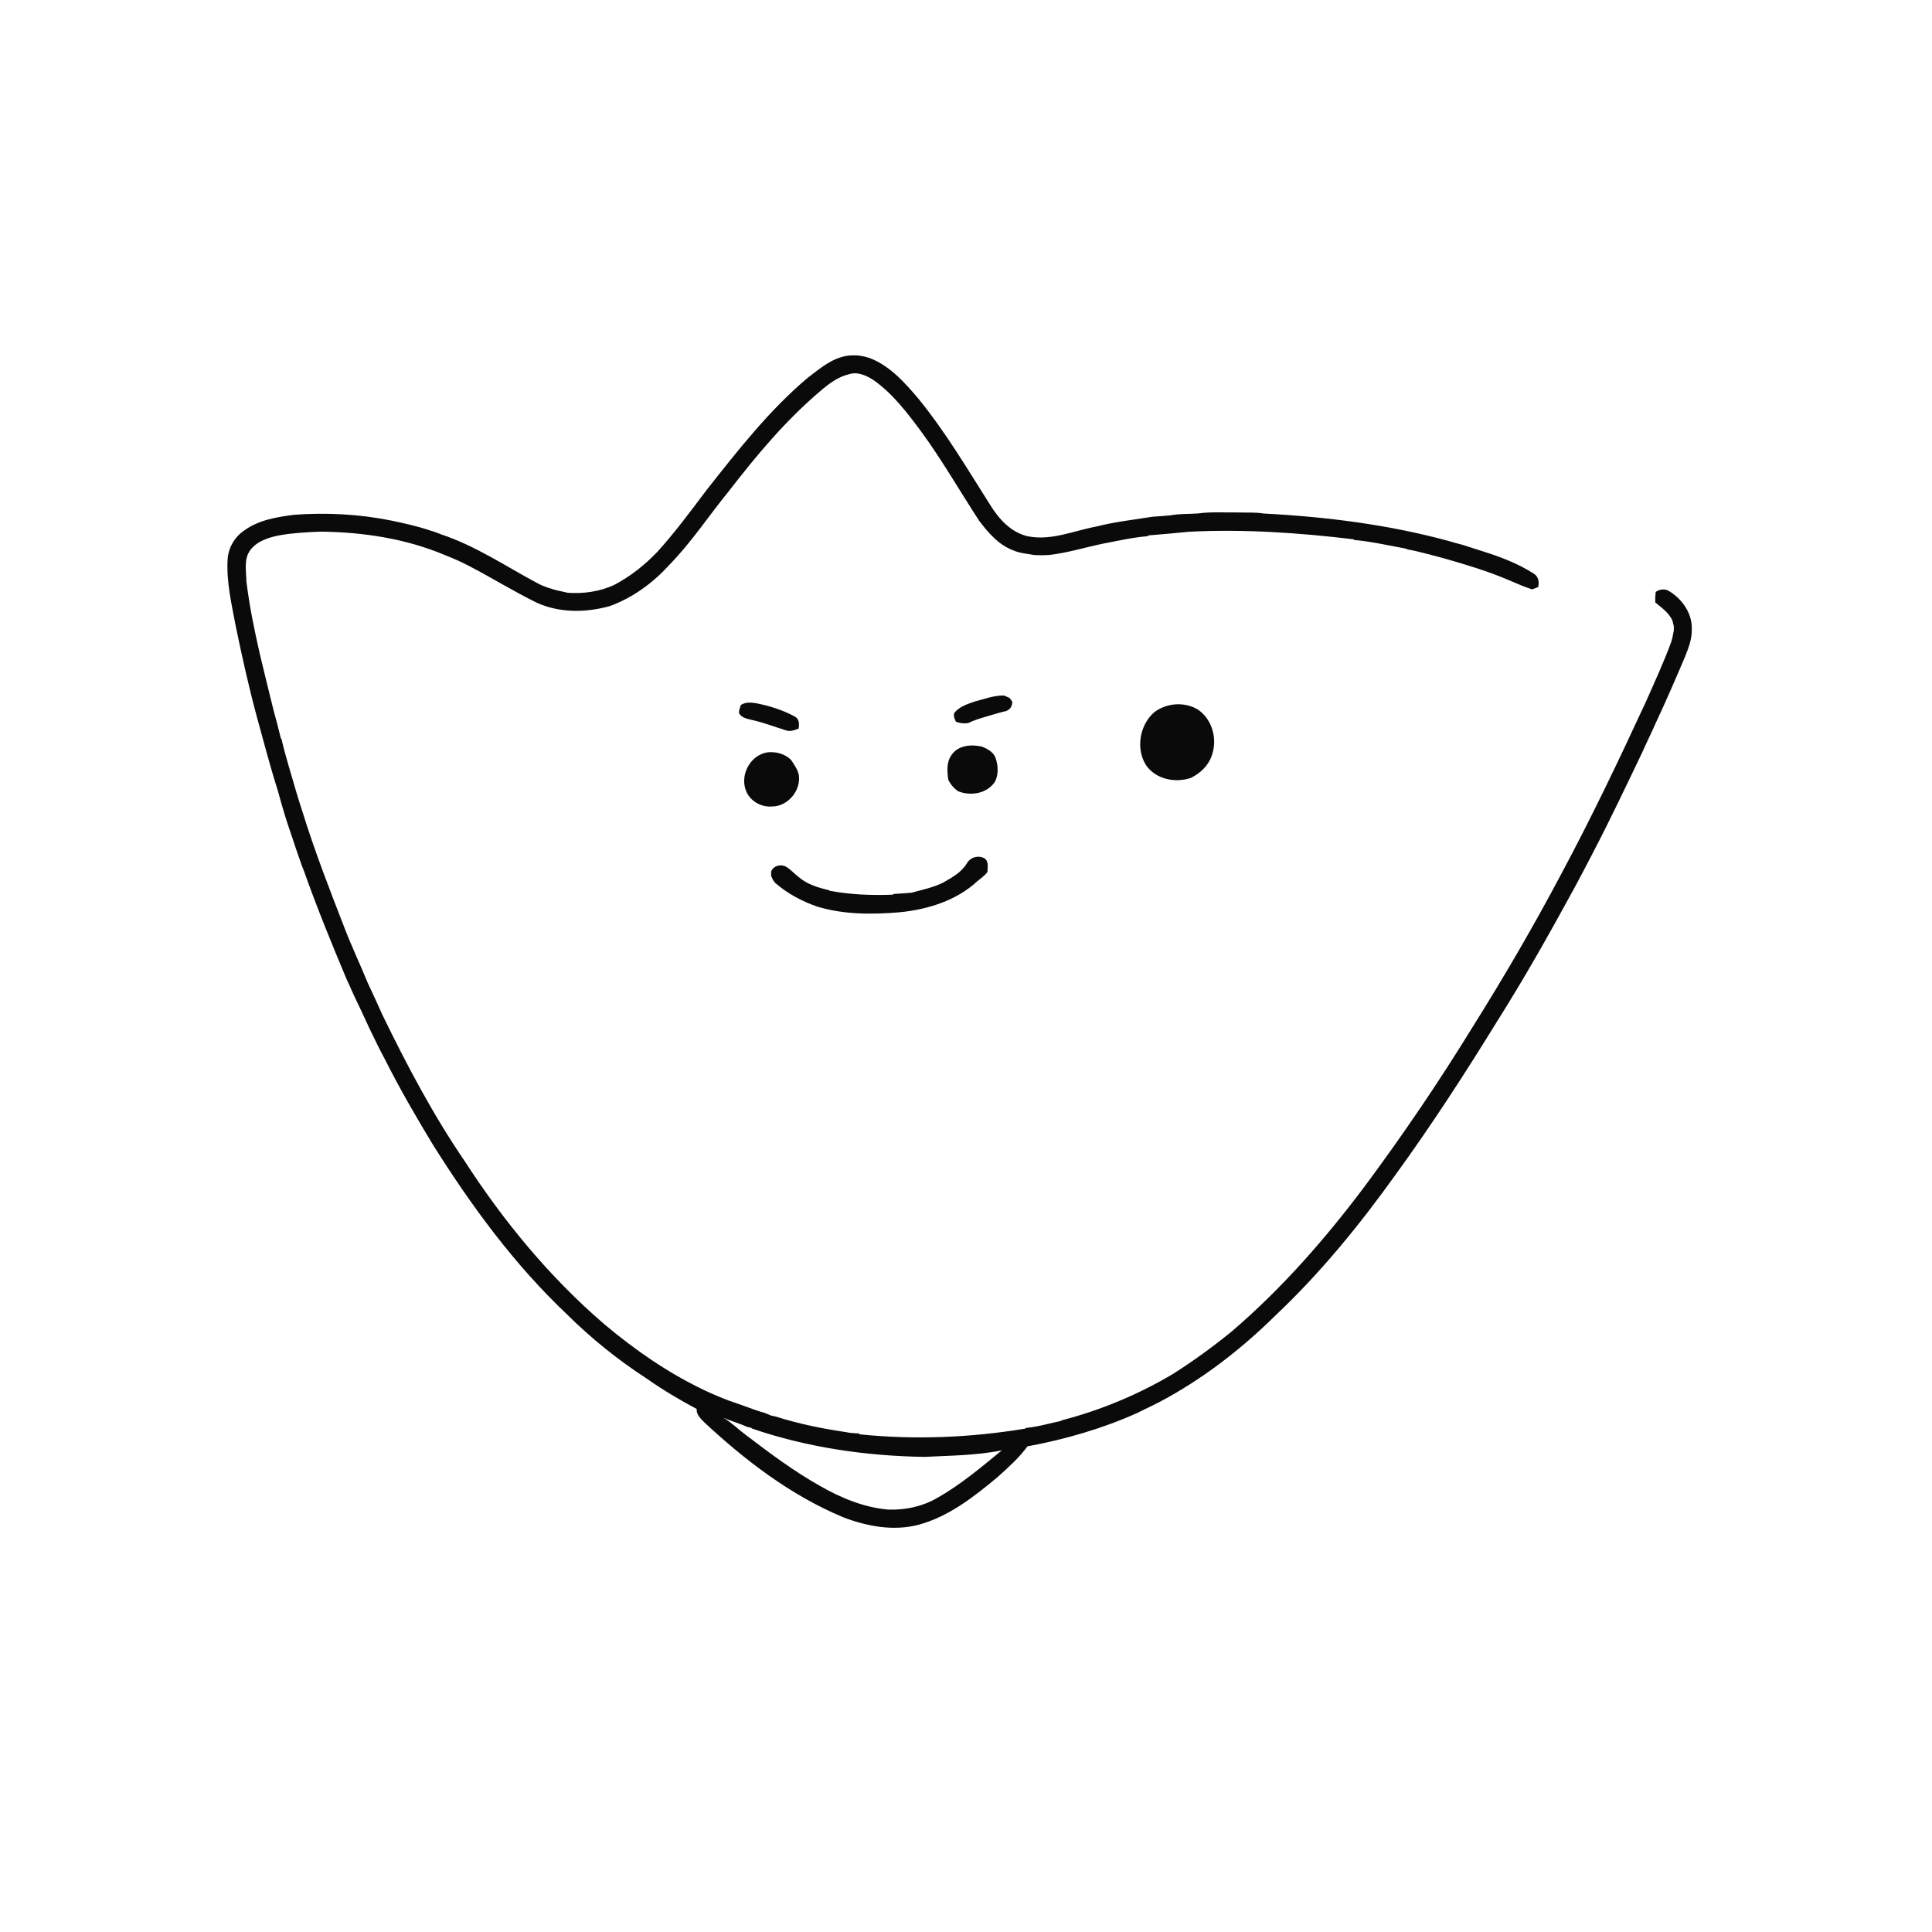 <svg xmlns="http://www.w3.org/2000/svg" width="1024pt" height="1024pt" viewBox="0 0 1024 1024" version="1.1">
<g id="#ffffffff">
<path fill="#ffffff" opacity="0" d=" M 0.00 0.00 L 1024.00 0.00 L 1024.00 1024.00 L 0.00 1024.00 L 0.00 0.00 M 428.15 200.20 C 407.68 217.45 391.13 238.67 374.62 259.57 C 366.17 270.76 357.85 282.09 348.41 292.48 C 341.84 299.37 334.28 305.39 325.85 309.85 C 318.13 313.57 309.37 314.77 300.88 314.18 C 299.00 313.70 297.08 313.34 295.20 312.91 C 291.70 311.97 288.20 310.90 284.99 309.18 C 268.12 300.19 252.07 289.27 233.79 283.23 L 233.10 282.92 C 232.10 282.53 231.09 282.17 230.08 281.81 C 229.54 281.65 228.47 281.32 227.93 281.16 C 221.16 278.83 214.14 277.35 207.14 275.86 C 190.28 272.48 172.99 271.59 155.86 272.85 C 146.67 274.04 137.03 275.60 129.38 281.22 C 124.21 284.68 120.88 290.65 120.62 296.87 C 120.01 308.64 122.75 320.22 124.91 331.70 C 128.25 347.85 131.83 363.97 136.12 379.89 C 139.73 392.90 143.09 405.99 147.19 418.86 C 148.47 423.52 149.77 428.18 151.20 432.81 C 152.16 435.82 153.14 438.82 154.19 441.81 C 155.94 447.29 157.87 452.72 159.75 458.17 C 160.25 459.38 160.68 460.63 161.18 461.85 C 168.02 481.18 175.80 500.16 183.73 519.06 C 184.83 521.36 185.87 523.68 186.88 526.02 C 187.19 526.71 187.51 527.40 187.84 528.10 C 190.52 533.72 193.22 539.33 195.77 545.01 C 198.49 550.65 201.22 556.29 204.19 561.81 C 211.91 577.10 220.49 591.94 229.37 606.58 C 249.73 639.00 272.55 670.20 300.45 696.58 C 313.24 709.29 327.35 720.64 342.46 730.48 C 351.05 736.48 360.02 741.89 369.28 746.79 C 368.95 749.71 371.33 751.79 373.14 753.73 C 394.97 774.09 419.16 792.59 446.88 804.17 C 459.57 809.04 473.68 811.67 487.06 808.11 C 503.00 803.72 516.32 793.26 528.80 782.83 C 534.39 777.78 540.11 772.73 544.58 766.60 C 564.61 762.87 584.32 757.22 602.92 748.83 C 604.26 748.16 605.59 747.49 606.94 746.84 C 608.01 746.32 609.08 745.79 610.17 745.29 C 611.50 744.60 612.84 743.92 614.20 743.27 C 636.88 731.34 657.40 715.54 675.63 697.59 C 699.65 674.97 720.59 649.30 739.75 622.51 C 758.94 596.08 776.69 568.65 793.81 540.85 C 808.39 517.74 821.79 493.91 834.85 469.92 C 838.06 464.04 841.09 458.07 844.21 452.14 C 853.32 434.67 861.76 416.86 870.27 399.09 C 872.70 393.63 875.36 388.29 877.76 382.82 C 883.15 371.33 888.17 359.69 893.13 348.02 C 894.90 343.53 896.75 338.88 896.67 333.97 C 897.18 325.43 891.68 317.48 884.55 313.24 C 882.36 311.87 879.58 312.31 877.55 313.73 C 877.35 315.58 877.25 317.43 877.32 319.29 C 880.69 322.08 884.41 324.69 886.37 328.75 C 886.61 329.79 886.87 330.83 887.15 331.86 C 887.14 332.61 887.15 333.36 887.16 334.12 C 886.68 336.34 886.42 338.63 885.60 340.77 C 881.69 351.28 877.00 361.48 872.46 371.73 C 858.14 402.71 843.43 433.53 827.29 463.61 C 812.71 491.13 797.01 518.05 780.46 544.43 C 762.71 573.31 743.67 601.40 723.45 628.61 C 702.50 656.55 679.35 683.03 652.76 705.76 C 642.94 713.77 632.66 721.23 621.98 728.05 C 603.55 739.05 583.52 747.40 562.76 752.80 L 562.16 753.18 C 559.69 753.66 557.26 754.29 554.82 754.85 C 551.21 755.71 547.57 756.47 543.88 756.82 L 543.25 757.23 C 514.39 761.97 484.88 763.23 455.77 760.23 L 455.18 759.77 C 452.79 759.64 450.39 759.53 448.05 759.00 C 435.55 757.15 423.13 754.62 411.08 750.78 C 410.52 750.66 409.40 750.43 408.84 750.31 C 407.64 749.79 406.43 749.34 405.24 748.86 C 401.11 747.71 397.12 746.16 393.09 744.71 C 390.67 743.88 388.25 743.02 385.84 742.19 C 384.20 741.50 382.56 740.83 380.91 740.21 C 378.30 739.12 375.71 737.99 373.16 736.76 C 353.98 727.63 336.43 715.43 320.21 701.78 C 291.38 676.99 266.97 647.38 246.35 615.51 C 229.60 590.99 215.72 564.69 202.75 538.03 C 200.20 532.36 197.65 526.69 194.97 521.09 C 191.02 511.43 186.54 502.00 182.77 492.26 C 174.76 471.65 166.74 451.01 160.20 429.87 C 159.15 426.58 158.05 423.31 157.10 420.00 C 154.44 410.58 151.39 401.26 149.21 391.70 L 148.82 391.19 C 147.61 386.14 146.29 381.13 144.91 376.13 C 142.50 366.49 140.16 356.83 137.84 347.17 C 134.89 334.31 132.21 321.35 130.61 308.25 C 130.52 302.66 129.08 296.26 132.74 291.46 C 136.40 286.69 142.48 284.85 148.13 283.72 C 155.34 282.46 162.66 282.06 169.96 281.78 C 192.41 282.04 215.09 285.43 235.88 294.24 C 240.33 295.96 244.68 297.91 248.90 300.12 C 260.94 306.40 272.49 313.59 284.69 319.54 C 296.71 324.94 310.67 324.76 323.19 321.24 C 335.49 316.80 346.35 308.76 355.06 299.08 C 366.66 287.16 375.79 273.18 386.29 260.34 C 401.00 241.30 416.54 222.68 434.98 207.11 C 439.38 203.33 444.22 199.69 449.98 198.36 C 454.66 196.80 459.58 199.17 463.43 201.77 C 473.44 208.95 480.96 218.94 488.25 228.73 C 499.37 243.92 508.71 260.30 519.00 276.04 C 523.86 282.48 529.49 289.01 537.31 291.80 C 540.68 293.27 544.36 293.46 547.92 294.15 C 550.63 294.33 553.35 294.32 556.07 294.14 C 565.86 293.07 575.27 290.03 584.90 288.09 C 592.63 286.62 600.34 284.84 608.21 284.20 L 608.85 283.76 C 615.86 283.17 622.87 282.61 629.85 281.86 C 659.04 280.33 688.27 282.36 717.24 285.81 L 717.82 286.20 C 727.06 287.05 736.13 289.14 745.25 290.80 L 745.83 291.16 C 752.36 292.29 758.70 294.26 765.13 295.87 C 776.73 299.19 788.32 302.63 799.44 307.37 C 803.59 309.17 807.74 310.98 812.05 312.38 C 813.11 311.96 814.18 311.56 815.27 311.17 C 815.94 308.45 815.40 305.41 812.77 303.95 C 804.50 298.63 795.18 295.12 785.84 292.18 C 782.29 291.01 778.71 289.96 775.18 288.77 C 772.83 288.20 770.51 287.52 768.20 286.84 C 736.12 278.06 702.95 273.90 669.80 272.18 C 665.24 271.41 660.60 271.78 656.00 271.61 C 649.04 271.71 642.02 271.16 635.11 272.13 C 630.15 272.51 625.13 272.21 620.23 273.16 C 617.11 273.46 613.99 273.64 610.88 273.88 C 600.92 275.46 590.88 276.58 581.08 279.07 C 569.10 281.31 557.09 286.75 544.73 284.23 C 535.76 282.21 529.31 274.94 524.70 267.43 C 512.60 248.35 501.07 228.83 486.75 211.28 C 479.54 202.78 471.74 193.96 461.09 189.82 C 458.45 189.04 455.77 188.25 452.99 188.37 C 443.26 187.87 435.41 194.66 428.15 200.20 M 516.83 371.76 C 513.07 373.04 509.01 374.31 506.25 377.31 C 504.82 378.78 505.97 380.91 506.62 382.48 C 508.66 383.36 510.87 383.56 513.08 383.28 C 516.16 381.70 519.49 380.77 522.79 379.78 C 525.90 378.93 528.96 377.88 532.11 377.15 C 534.86 376.78 536.59 374.65 536.53 371.88 C 536.18 371.40 535.47 370.42 535.12 369.94 C 534.14 369.52 533.17 369.09 532.21 368.65 C 526.90 368.52 521.89 370.45 516.83 371.76 M 392.60 373.74 C 392.28 375.16 391.51 376.57 391.72 378.07 C 392.96 380.33 395.72 380.90 398.02 381.48 C 404.37 382.81 410.41 385.19 416.58 387.10 C 418.86 387.88 421.14 387.01 423.26 386.17 C 423.70 383.79 423.66 380.98 421.20 379.75 C 414.76 376.28 407.70 374.06 400.54 372.68 C 397.85 372.31 394.91 372.03 392.60 373.74 M 611.64 377.61 C 604.02 384.37 601.92 396.82 607.38 405.49 C 612.46 413.04 622.88 415.13 631.17 412.31 C 636.23 409.85 640.68 405.63 642.36 400.15 C 645.35 391.68 642.53 381.30 635.00 376.15 C 627.87 371.78 618.22 372.48 611.64 377.61 M 504.24 400.31 C 501.57 404.10 502.01 408.95 502.61 413.29 C 503.79 415.78 505.61 417.87 507.91 419.41 C 514.68 422.08 523.28 420.59 527.44 414.20 C 529.24 410.43 529.07 405.95 527.79 402.06 C 526.77 398.73 523.48 396.93 520.46 395.73 C 514.86 394.39 507.62 395.00 504.24 400.31 M 406.78 398.75 C 398.03 400.09 392.43 409.96 395.09 418.25 C 396.85 424.11 403.04 427.95 409.07 427.46 C 417.63 427.57 424.95 418.66 423.30 410.29 C 422.56 407.49 420.82 405.11 419.25 402.73 C 415.96 399.52 411.29 398.28 406.78 398.75 M 512.49 457.55 C 509.63 462.37 504.56 465.10 499.85 467.82 C 494.56 470.43 488.72 471.61 483.06 473.16 C 479.97 473.41 476.88 473.65 473.78 473.80 L 473.16 474.20 C 462.04 474.65 450.87 474.18 439.91 472.17 L 439.31 471.80 C 433.60 470.48 427.72 468.69 423.22 464.77 C 420.95 463.06 419.10 460.81 416.63 459.39 C 413.87 457.79 409.86 458.84 408.73 461.93 C 408.73 462.50 408.73 463.65 408.73 464.23 C 409.36 465.79 410.05 467.42 411.46 468.47 C 417.84 473.86 425.34 477.84 433.22 480.54 C 447.34 484.80 462.34 484.74 476.91 483.52 C 491.73 482.01 506.90 477.38 518.01 467.06 C 519.87 465.48 522.00 464.15 523.39 462.10 C 523.34 459.71 524.18 456.66 521.90 455.00 C 518.70 453.10 514.32 454.30 512.49 457.55 Z" />
<path fill="#ffffff" opacity="0" d=" M 383.37 751.40 C 387.46 753.23 391.81 754.35 395.87 756.23 C 396.43 756.37 397.54 756.63 398.10 756.77 L 398.68 757.20 C 428.00 767.24 459.03 771.70 489.96 772.18 C 503.66 771.47 517.51 771.47 531.00 768.70 C 519.89 777.81 508.84 787.21 496.22 794.22 C 488.49 798.60 479.57 800.41 470.76 800.11 C 457.88 798.98 445.68 793.94 434.57 787.54 C 420.72 779.76 407.97 770.20 395.36 760.60 C 391.31 757.61 387.74 753.96 383.37 751.40 Z" />
</g>
<g id="#0a0a0aff">
<path fill="#0a0a0a" opacity="1.00" d=" M 428.15 200.20 C 435.41 194.66 443.26 187.87 452.99 188.37 C 455.77 188.25 458.45 189.04 461.09 189.82 C 471.74 193.96 479.54 202.78 486.75 211.28 C 501.07 228.83 512.60 248.35 524.70 267.43 C 529.31 274.94 535.76 282.21 544.73 284.23 C 557.09 286.75 569.10 281.31 581.08 279.07 C 590.88 276.58 600.92 275.46 610.88 273.88 C 613.99 273.64 617.11 273.46 620.23 273.16 C 625.13 272.21 630.15 272.51 635.11 272.13 C 642.02 271.16 649.04 271.71 656.00 271.61 C 660.60 271.78 665.24 271.41 669.80 272.18 C 702.95 273.90 736.12 278.06 768.20 286.84 C 770.51 287.52 772.83 288.20 775.18 288.77 C 778.71 289.96 782.29 291.01 785.84 292.18 C 795.18 295.12 804.50 298.63 812.77 303.95 C 815.40 305.41 815.94 308.45 815.27 311.17 C 814.18 311.56 813.11 311.96 812.05 312.38 C 807.74 310.98 803.59 309.17 799.44 307.37 C 788.32 302.63 776.73 299.19 765.13 295.87 C 758.70 294.26 752.36 292.29 745.83 291.16 L 745.25 290.80 C 736.13 289.14 727.06 287.05 717.82 286.20 L 717.24 285.81 C 688.27 282.36 659.04 280.33 629.85 281.86 C 622.87 282.61 615.86 283.17 608.85 283.76 L 608.21 284.20 C 600.34 284.84 592.63 286.62 584.90 288.09 C 575.27 290.03 565.86 293.07 556.07 294.14 C 553.35 294.32 550.63 294.33 547.92 294.15 C 544.36 293.46 540.68 293.27 537.31 291.80 C 529.49 289.01 523.86 282.48 519.00 276.04 C 508.71 260.30 499.37 243.92 488.25 228.73 C 480.96 218.94 473.44 208.95 463.43 201.77 C 459.58 199.17 454.66 196.80 449.98 198.36 C 444.22 199.69 439.38 203.33 434.98 207.11 C 416.54 222.68 401.00 241.30 386.29 260.34 C 375.79 273.18 366.66 287.16 355.06 299.08 C 346.35 308.76 335.49 316.80 323.19 321.24 C 310.67 324.76 296.71 324.94 284.69 319.54 C 272.49 313.59 260.94 306.40 248.90 300.12 C 244.68 297.91 240.33 295.96 235.88 294.24 C 215.09 285.43 192.41 282.04 169.96 281.78 C 162.66 282.06 155.34 282.46 148.13 283.72 C 142.48 284.85 136.40 286.69 132.74 291.46 C 129.08 296.26 130.52 302.66 130.61 308.25 C 132.21 321.35 134.89 334.31 137.84 347.17 C 140.16 356.83 142.50 366.49 144.91 376.13 C 146.29 381.13 147.61 386.14 148.82 391.19 L 149.21 391.70 C 151.39 401.26 154.44 410.58 157.10 420.00 C 158.05 423.31 159.15 426.58 160.20 429.87 C 166.74 451.01 174.76 471.65 182.77 492.26 C 186.54 502.00 191.02 511.43 194.97 521.09 C 197.65 526.69 200.20 532.36 202.75 538.03 C 215.72 564.69 229.60 590.99 246.35 615.51 C 266.97 647.38 291.38 676.99 320.21 701.78 C 336.43 715.43 353.98 727.63 373.16 736.76 C 375.71 737.99 378.30 739.12 380.91 740.21 C 382.56 740.83 384.20 741.50 385.84 742.19 C 388.25 743.02 390.67 743.88 393.09 744.71 C 397.12 746.16 401.11 747.71 405.24 748.86 C 406.43 749.34 407.64 749.79 408.84 750.31 C 409.40 750.43 410.52 750.66 411.08 750.78 C 423.13 754.62 435.55 757.15 448.05 759.00 C 450.39 759.53 452.79 759.64 455.18 759.77 L 455.77 760.23 C 484.88 763.23 514.39 761.97 543.25 757.23 L 543.88 756.82 C 547.57 756.47 551.21 755.71 554.82 754.85 C 557.26 754.29 559.69 753.66 562.16 753.18 L 562.76 752.80 C 583.52 747.40 603.55 739.05 621.98 728.05 C 632.66 721.23 642.94 713.77 652.76 705.76 C 679.35 683.03 702.50 656.55 723.45 628.61 C 743.67 601.40 762.71 573.31 780.46 544.43 C 797.01 518.05 812.71 491.13 827.29 463.61 C 843.43 433.53 858.14 402.71 872.46 371.73 C 877.00 361.48 881.69 351.28 885.60 340.77 C 886.42 338.63 886.68 336.34 887.16 334.12 C 887.15 333.36 887.14 332.61 887.15 331.86 C 886.87 330.83 886.61 329.79 886.37 328.75 C 884.41 324.69 880.69 322.08 877.32 319.29 C 877.25 317.43 877.35 315.58 877.55 313.73 C 879.58 312.31 882.36 311.87 884.55 313.24 C 891.68 317.48 897.18 325.43 896.67 333.97 C 896.75 338.88 894.90 343.53 893.13 348.02 C 888.17 359.69 883.15 371.33 877.76 382.82 C 875.36 388.29 872.70 393.63 870.27 399.09 C 861.76 416.86 853.32 434.67 844.21 452.14 C 841.09 458.07 838.06 464.04 834.85 469.92 C 821.79 493.91 808.39 517.74 793.81 540.85 C 776.69 568.65 758.94 596.08 739.75 622.51 C 720.59 649.30 699.65 674.97 675.63 697.59 C 657.40 715.54 636.88 731.34 614.20 743.27 C 612.84 743.92 611.50 744.60 610.17 745.29 C 609.08 745.79 608.01 746.32 606.94 746.84 C 605.59 747.49 604.26 748.16 602.92 748.83 C 584.32 757.22 564.61 762.87 544.58 766.60 C 540.11 772.73 534.39 777.78 528.80 782.83 C 516.32 793.26 503.00 803.72 487.06 808.11 C 473.68 811.67 459.57 809.04 446.88 804.17 C 419.16 792.59 394.97 774.09 373.14 753.73 C 371.33 751.79 368.95 749.71 369.28 746.79 C 360.02 741.89 351.05 736.48 342.46 730.48 C 327.35 720.64 313.24 709.29 300.45 696.58 C 272.55 670.20 249.73 639.00 229.37 606.58 C 220.49 591.94 211.91 577.10 204.19 561.81 C 201.22 556.29 198.49 550.65 195.77 545.01 C 193.22 539.33 190.52 533.72 187.84 528.10 C 187.51 527.40 187.19 526.71 186.88 526.02 C 185.87 523.68 184.83 521.36 183.73 519.06 C 175.80 500.16 168.02 481.18 161.18 461.85 C 160.68 460.63 160.25 459.38 159.75 458.17 C 157.87 452.72 155.94 447.29 154.19 441.81 C 153.14 438.82 152.16 435.82 151.20 432.81 C 149.77 428.18 148.47 423.52 147.19 418.86 C 143.09 405.99 139.73 392.90 136.12 379.89 C 131.83 363.97 128.25 347.85 124.91 331.70 C 122.75 320.22 120.01 308.64 120.62 296.87 C 120.88 290.65 124.21 284.68 129.38 281.22 C 137.03 275.60 146.67 274.04 155.86 272.85 C 172.99 271.59 190.28 272.48 207.14 275.86 C 214.14 277.35 221.16 278.83 227.93 281.16 C 228.47 281.32 229.54 281.65 230.08 281.81 C 231.09 282.17 232.10 282.53 233.10 282.92 L 233.79 283.23 C 252.07 289.27 268.12 300.19 284.99 309.18 C 288.20 310.90 291.70 311.97 295.20 312.91 C 297.08 313.34 299.00 313.70 300.88 314.18 C 309.37 314.77 318.13 313.57 325.85 309.85 C 334.28 305.39 341.84 299.37 348.41 292.48 C 357.85 282.09 366.17 270.76 374.62 259.57 C 391.13 238.67 407.68 217.45 428.15 200.20 M 383.37 751.40 C 387.74 753.96 391.31 757.61 395.36 760.60 C 407.97 770.20 420.72 779.76 434.57 787.54 C 445.68 793.94 457.88 798.98 470.76 800.11 C 479.57 800.41 488.49 798.60 496.22 794.22 C 508.84 787.21 519.89 777.81 531.00 768.70 C 517.51 771.47 503.66 771.47 489.96 772.18 C 459.03 771.70 428.00 767.24 398.68 757.20 L 398.10 756.77 C 397.54 756.63 396.43 756.37 395.87 756.23 C 391.81 754.35 387.46 753.23 383.37 751.40 Z" />
<path fill="#0a0a0a" opacity="1.00" d=" M 516.83 371.76 C 521.89 370.45 526.90 368.52 532.21 368.65 C 533.17 369.09 534.14 369.52 535.12 369.94 C 535.47 370.42 536.18 371.40 536.53 371.88 C 536.59 374.65 534.86 376.78 532.11 377.15 C 528.96 377.88 525.90 378.93 522.79 379.78 C 519.49 380.77 516.16 381.70 513.08 383.28 C 510.87 383.56 508.66 383.36 506.62 382.48 C 505.97 380.91 504.82 378.78 506.25 377.31 C 509.01 374.31 513.07 373.04 516.83 371.76 Z" />
<path fill="#0a0a0a" opacity="1.00" d=" M 392.60 373.74 C 394.91 372.03 397.85 372.31 400.54 372.68 C 407.70 374.06 414.76 376.28 421.20 379.75 C 423.66 380.98 423.70 383.79 423.26 386.17 C 421.14 387.01 418.86 387.88 416.58 387.10 C 410.41 385.19 404.37 382.81 398.02 381.48 C 395.72 380.90 392.96 380.33 391.72 378.07 C 391.51 376.57 392.28 375.16 392.60 373.74 Z" />
<path fill="#0a0a0a" opacity="1.00" d=" M 611.64 377.61 C 618.22 372.48 627.87 371.78 635.00 376.15 C 642.53 381.30 645.35 391.68 642.36 400.15 C 640.68 405.63 636.23 409.85 631.17 412.31 C 622.88 415.13 612.46 413.04 607.38 405.49 C 601.92 396.82 604.02 384.37 611.64 377.61 Z" />
<path fill="#0a0a0a" opacity="1.00" d=" M 504.24 400.31 C 507.62 395.00 514.86 394.39 520.46 395.73 C 523.48 396.93 526.77 398.73 527.79 402.06 C 529.07 405.95 529.24 410.43 527.44 414.20 C 523.28 420.59 514.68 422.08 507.91 419.41 C 505.61 417.87 503.79 415.78 502.61 413.29 C 502.01 408.95 501.57 404.10 504.24 400.31 Z" />
<path fill="#0a0a0a" opacity="1.00" d=" M 406.78 398.75 C 411.29 398.28 415.96 399.52 419.25 402.73 C 420.82 405.11 422.56 407.49 423.30 410.29 C 424.95 418.66 417.63 427.57 409.07 427.46 C 403.04 427.95 396.85 424.11 395.09 418.25 C 392.43 409.96 398.03 400.09 406.78 398.75 Z" />
<path fill="#0a0a0a" opacity="1.00" d=" M 512.49 457.55 C 514.32 454.30 518.70 453.10 521.90 455.00 C 524.18 456.66 523.34 459.71 523.39 462.10 C 522.00 464.15 519.87 465.48 518.01 467.06 C 506.90 477.38 491.73 482.01 476.91 483.52 C 462.34 484.74 447.34 484.80 433.22 480.54 C 425.34 477.84 417.84 473.86 411.46 468.47 C 410.05 467.42 409.36 465.79 408.73 464.23 C 408.73 463.65 408.73 462.50 408.73 461.93 C 409.86 458.84 413.87 457.79 416.63 459.39 C 419.10 460.81 420.95 463.06 423.22 464.77 C 427.72 468.69 433.60 470.48 439.31 471.80 L 439.91 472.17 C 450.87 474.18 462.04 474.65 473.16 474.20 L 473.78 473.80 C 476.88 473.65 479.97 473.41 483.06 473.16 C 488.72 471.61 494.56 470.43 499.85 467.82 C 504.56 465.10 509.63 462.37 512.49 457.55 Z" />
</g>
</svg>